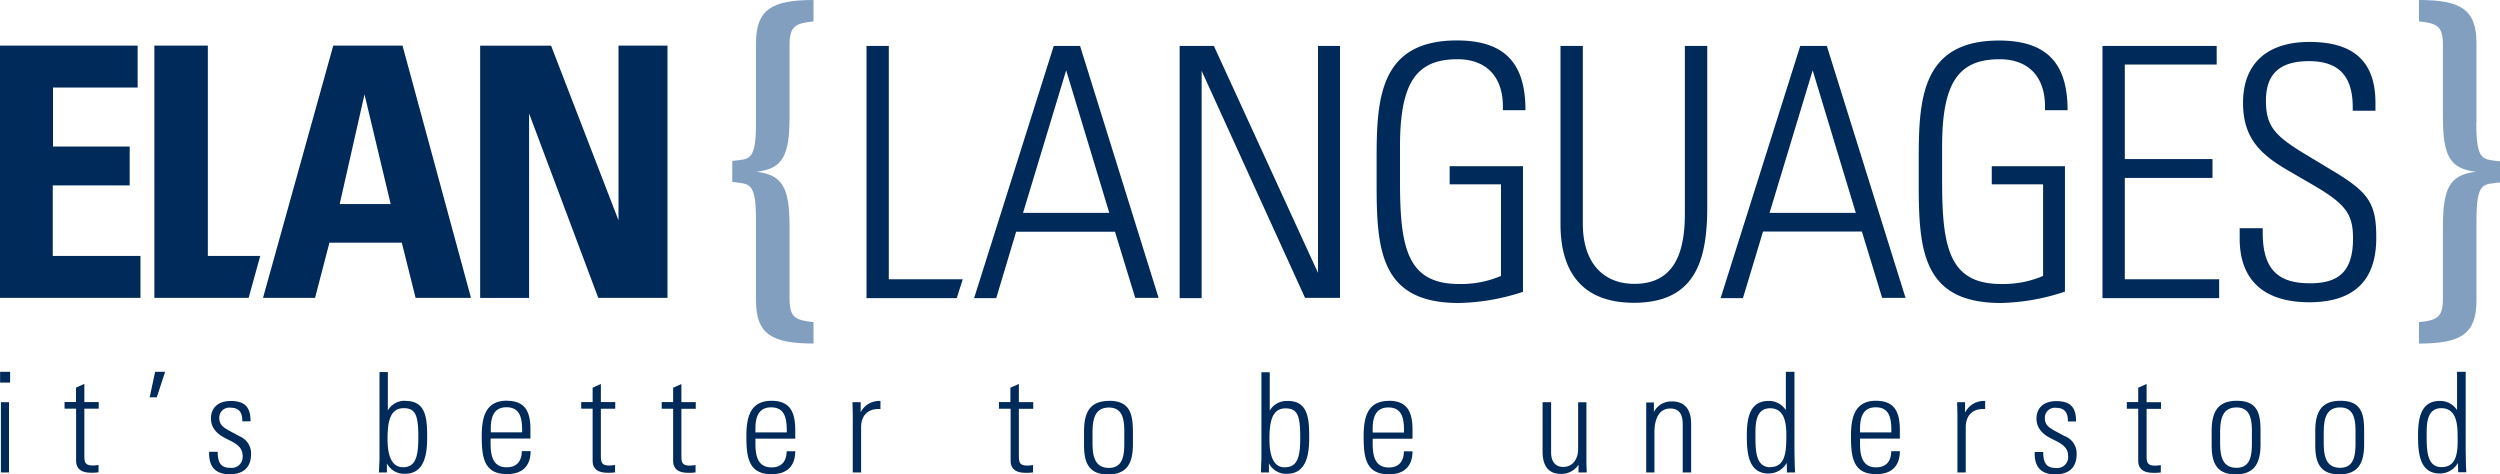 <svg id="Layer_1" data-name="Layer 1"
    xmlns="http://www.w3.org/2000/svg" viewBox="0 0 521.66 98.98">
    <defs>
        <style>.cls-1{fill:#829fbf;}.cls-2{fill:#002a5a;}</style>
    </defs>
    <title>logo_elan</title>
    <g id="logo_ElaN_Languages_RGB" data-name="logo ElaN Languages RGB">
        <path class="cls-1" d="M197.87,341.42V358c0,8.19-1.38,7.54-4.95,8v4.38c3.57,0.49,4.95-.16,4.95,8V395.1c0,7,3.24,9,12,9v-4.46c-3.89-.41-5-1.05-5-4.95V379.78c0-8.11-1.38-10.87-6.89-11.51,5.52-.65,6.89-3.41,6.89-11.51V341.83c0-3.89,1.13-4.54,5-4.95v-4.46C201.11,332.42,197.87,334.45,197.87,341.42Zm359,16.62V341.42c0-7-3.24-9-12-9v4.46c3.89,0.41,5,1.05,5,4.95v14.92c0,8.11,1.38,10.87,6.89,11.51-5.51.65-6.89,3.41-6.89,11.51V394.7c0,3.89-1.13,4.54-5,4.95v4.46c8.76,0,12-2,12-9V378.48c0-8.19,1.38-7.54,4.95-8v-4.38C558.21,365.59,556.83,366.23,556.83,358Z" transform="translate(-40.12 -332.42)"/>
        <path class="cls-2" d="M169.18,341.94V378.4l-14.07-36.45h-14.8v52.64h10.21V356.09l14.44,38.49h14.44V341.94H169.18Zm-118,29.16h16V363h-16V350.69H68.84v-8.75H40.12v52.64H69.43v-8.75H51.13V371.11Zm32.36-29.16H72.33v52.64H92l2.42-8.75H83.49V341.94Zm26.12,0L95,394.58h10.86l3-11.53h15.1l2.88,11.53H138.4l-14.29-52.64H109.61ZM111,375l5.18-22.89L121.64,375H111Z" transform="translate(-40.12 -332.42)"/>
        <path class="cls-2" d="M358.43,355.44c0-9.11-3.64-14.58-14.29-14.58-16.11,0-16.77,12.1-16.77,24.64V371c0,13.85.95,24.64,17.13,24.64a44.76,44.76,0,0,0,13.41-2.33V367.1H342.61v3.79h10.71V390a21.26,21.26,0,0,1-8.75,1.68c-10.79,0-12.32-7.51-12.32-21.36V363c0-13.27,3.35-18.22,12-18.22,6,0,9.47,3.64,9.47,9.84v0.8h4.74Zm-43.3,33.89L293.41,342h-7.14v52.63h4.59V347.2l21.58,47.38h7.29V342h-4.59v47.38ZM260,342l-16.62,52.63H248l4.15-13.85h20.63L277,394.58h4.88L265.49,342H260Zm-6.41,34.84,9-29.74,9,29.74h-18Zm-28-34.84h-4.66v52.63h18.83l1.25-3.94H225.58V342Zm190.18,0-16.62,52.63h4.66L408,380.73h20.63l4.23,13.85h4.88L421.31,342h-5.54Zm-6.41,34.84,9-29.74,9,29.74h-18Zm74.14-7.29h18.29v-3.94H483.49V345.89h19.17V342H478.83v52.63h24.35v-3.94H483.49V369.51ZM391.69,377c0,7.36-1.75,14.65-10.5,14.65-6.78,0-10.79-4.66-10.79-12.54V342h-4.66V379.2c0,10.35,4.88,16.4,15.31,16.4,13,0,15.31-9.11,15.31-20V342h-4.67V377Zm135.1-9-5.69-3.43c-6.41-3.86-8.16-5.9-8.16-11.15,0-5.61,2.91-8.24,9-8.24s9.11,3,9.11,9.62v0.73h4.74v-1.68c0-9.33-5.39-12.68-13.78-12.68-8.89,0-13.85,4.59-13.85,12.68,0,7.43,3.65,10.79,9.4,14.14l5.39,3.13c6.7,3.94,8.16,6,8.16,11.08,0,7.29-3.42,9.33-9,9.33-6.2,0-9.84-2.48-9.84-10.5v-1h-4.81v2.19c0,9,5.47,13.27,14.5,13.27,9.33,0,14-4.52,14-13.41C536,374.76,534.3,372.5,526.79,368Zm-55.24-12.54c0-9.11-3.65-14.58-14.29-14.58-16.11,0-16.77,12.1-16.77,24.64V371c0,13.85.95,24.64,17.13,24.64A44.74,44.74,0,0,0,471,393.27V367.1H455.73v3.79h10.71V390a21.26,21.26,0,0,1-8.75,1.68c-10.79,0-12.32-7.51-12.32-21.36V363c0-13.27,3.35-18.22,12-18.22,6,0,9.47,3.64,9.47,9.84v0.8h4.74Z" transform="translate(-40.12 -332.42)"/>
        <path class="cls-2" d="M182.29,412.56l-1.71.76v3H178.2v1.39h2.38v10.87c0,1.66,1.08,2.5,3.14,2.5a9.16,9.16,0,0,0,1.54-.09v-1.54a7.46,7.46,0,0,1-1.16.12c-1.54,0-1.8-.55-1.8-2v-9.85h3v-1.39h-3v-3.78Zm18.83,3.49c-4.45,0-5.26,3.4-5.26,7.41,0,4.42.47,7.91,5.26,7.91,3.43,0,4.94-1.92,4.94-4.79h-1.8c0,1.92-.93,3.37-3.14,3.37-3,0-3.37-2.62-3.37-5v-1h8.31v-1.63C206.07,418.9,205.32,416.05,201.13,416.05Zm-3.37,6.6v-0.78c0-2.41.64-4.45,3.28-4.45,3.17,0,3.26,2.88,3.26,5.23h-6.54ZM40.14,412.25h2.09V410H40.14v2.21Zm179.57,6.22v-2.12H218l0.06,2.41V431h1.74v-9.45c0-2.36,1.37-3.78,3.58-3.78l0.46,0v-1.69h-0.32A4.36,4.36,0,0,0,219.7,418.46ZM40.31,431H42V416.34H40.31V431Zm17.38-18.46-1.71.76v3H53.59v1.39H56v10.87c0,1.66,1.08,2.5,3.14,2.5a9.16,9.16,0,0,0,1.54-.09v-1.54a7.45,7.45,0,0,1-1.16.12c-1.54,0-1.8-.55-1.8-2v-9.85h3v-1.39h-3v-3.78Zm13.66,2.79h1.48L74.58,410H72.49Zm74.55,0.7c-4.45,0-5.26,3.4-5.26,7.41,0,4.42.47,7.91,5.26,7.91,3.43,0,4.94-1.92,4.94-4.79H149c0,1.92-.93,3.37-3.14,3.37-3,0-3.37-2.62-3.37-5v-1h8.31v-1.63C150.85,418.9,150.09,416.05,145.91,416.05Zm-3.37,6.6v-0.78c0-2.41.64-4.45,3.28-4.45,3.17,0,3.26,2.88,3.26,5.23h-6.54Zm-17.79-6.57a4,4,0,0,0-3.69,2v-8h-1.74V428.2l-0.06,1.4L119.19,431h1.66l0-1.89a4.06,4.06,0,0,0,3.75,2.18c4.19,0,4.65-4.3,4.65-7.56C129.28,419.45,128.9,416.08,124.75,416.08Zm-0.55,13.84c-3,0-3.2-3.92-3.2-6,0-3.75.64-6.31,3.37-6.31,2.5,0,3.05,1.57,3.05,6C127.42,427.71,126.84,429.92,124.19,429.92Zm-34.12-6.48s-1.66-.87-2.33-1.25c-1-.58-1.86-1.16-1.86-2.47a2.08,2.08,0,0,1,2.33-2.21c1.66,0,2.47.87,2.47,2.67v0.17H92.4c0-2.62-.87-4.24-4.1-4.24-2.62,0-4.16,1.37-4.16,3.66,0,1.95,1.28,3.23,2.94,4.07l1.25,0.64c1.66,0.84,2.41,1.71,2.41,3.05a2.28,2.28,0,0,1-2.53,2.53c-1.92,0-2.65-.93-2.67-3.34H83.76v0.38c0,2.85,1.45,4.3,4.3,4.3s4.45-1.45,4.45-4.21A3.87,3.87,0,0,0,90.07,423.44Zm75.42-10.87-1.71.76v3H161.4v1.39h2.38v10.87c0,1.66,1.08,2.5,3.14,2.5a9.16,9.16,0,0,0,1.54-.09v-1.54a7.46,7.46,0,0,1-1.16.12c-1.54,0-1.8-.55-1.8-2v-9.85h3v-1.39h-3v-3.78Zm266.12,3.49c-4.45,0-5.26,3.4-5.26,7.41,0,4.42.46,7.91,5.26,7.91,3.43,0,4.94-1.92,4.94-4.79h-1.8c0,1.92-.93,3.37-3.14,3.37-3,0-3.37-2.62-3.37-5v-1h8.31v-1.63C436.56,418.9,435.8,416.05,431.62,416.05Zm-3.37,6.6v-0.78c0-2.41.64-4.45,3.29-4.45,3.17,0,3.25,2.88,3.25,5.23h-6.54ZM488,412.56l-1.71.76v3h-2.38v1.39h2.38v10.87c0,1.66,1.08,2.5,3.14,2.5A9.14,9.14,0,0,0,491,431v-1.54a7.44,7.44,0,0,1-1.16.12c-1.54,0-1.8-.55-1.8-2v-9.85h3v-1.39h-3v-3.78Zm-37.84,5.9v-2.12h-1.66l0.06,2.41V431h1.74v-9.45c0-2.36,1.37-3.78,3.58-3.78l0.47,0v-1.69h-0.32A4.36,4.36,0,0,0,450.19,418.46Zm-197.5-5.9-1.71.76v3h-2.38v1.39H251v10.87c0,1.66,1.08,2.5,3.14,2.5a9.16,9.16,0,0,0,1.54-.09v-1.54a7.46,7.46,0,0,1-1.16.12c-1.54,0-1.8-.55-1.8-2v-9.85h3v-1.39h-3v-3.78Zm254.18,3.49c-4.16,0-5.23,2.62-5.23,6.37v2.91c0,3.6,1,6.07,5,6.07s5.2-2.41,5.2-6.28v-2.91C511.81,418.58,511.08,416.05,506.87,416.05Zm3.17,8.4c0,2.38,0,5.58-3.2,5.58s-3.43-2.88-3.43-5.38v-1.83c0-2.67.32-5.38,3.43-5.38,2.85,0,3.2,2.47,3.2,5v2Zm44.67,5.35-0.06-3.29V410h-1.8v8a4.16,4.16,0,0,0-3.6-1.92c-4.19,0-4.54,4.1-4.54,7.32,0,3.69.38,7.82,4.54,7.82a4.31,4.31,0,0,0,3.78-2.21l0.06,1.95h1.69Zm-5.12.09c-2.88,0-3.08-3.17-3.08-6.22,0-2.3-.2-6.08,3.05-6.08,2.91,0,3.4,2.82,3.4,5.61C553,426.26,553,429.89,549.59,429.89Zm-21.1-13.84c-4.16,0-5.23,2.62-5.23,6.37v2.91c0,3.6,1,6.07,5,6.07s5.2-2.41,5.2-6.28v-2.91C533.43,418.58,532.71,416.05,528.49,416.05Zm3.17,8.4c0,2.38,0,5.58-3.2,5.58s-3.43-2.88-3.43-5.38v-1.83c0-2.67.32-5.38,3.43-5.38,2.85,0,3.2,2.47,3.2,5v2Zm-60.63-1s-1.66-.87-2.33-1.25c-1-.58-1.86-1.16-1.86-2.47a2.08,2.08,0,0,1,2.33-2.21c1.66,0,2.47.87,2.47,2.67v0.17h1.71c0-2.62-.87-4.24-4.1-4.24-2.62,0-4.16,1.37-4.16,3.66,0,1.95,1.28,3.23,2.94,4.07l1.25,0.64c1.66,0.84,2.41,1.71,2.41,3.05a2.28,2.28,0,0,1-2.53,2.53c-1.92,0-2.65-.93-2.67-3.34h-1.77v0.38c0,2.85,1.45,4.3,4.3,4.3s4.45-1.45,4.45-4.21A3.86,3.86,0,0,0,471,423.44Zm-162.24-7.35a4,4,0,0,0-3.69,2v-8h-1.74V428.2l-0.06,1.4L303.24,431h1.66l0-1.89a4.06,4.06,0,0,0,3.75,2.18c4.19,0,4.65-4.3,4.65-7.56C313.32,419.45,312.94,416.08,308.79,416.08Zm-0.55,13.84c-3,0-3.2-3.92-3.2-6,0-3.75.64-6.31,3.37-6.31,2.5,0,3.05,1.57,3.05,6C311.46,427.71,310.88,429.92,308.23,429.92Zm21.71-13.87c-4.45,0-5.26,3.4-5.26,7.41,0,4.42.46,7.91,5.26,7.91,3.43,0,4.94-1.92,4.94-4.79h-1.8c0,1.92-.93,3.37-3.14,3.37-3,0-3.37-2.62-3.37-5v-1h8.31v-1.63C334.89,418.9,334.13,416.05,329.95,416.05Zm-3.37,6.6v-0.78c0-2.41.64-4.45,3.28-4.45,3.17,0,3.26,2.88,3.26,5.23h-6.54Zm-55-6.6c-4.16,0-5.23,2.62-5.23,6.37v2.91c0,3.6,1,6.07,5,6.07s5.2-2.41,5.2-6.28v-2.91C276.47,418.58,275.74,416.05,271.53,416.05Zm3.17,8.4c0,2.38,0,5.58-3.2,5.58s-3.43-2.88-3.43-5.38v-1.83c0-2.67.32-5.38,3.43-5.38,2.85,0,3.2,2.47,3.2,5v2Zm96.47-8.11h-1.77v9.71c0,2.27-1.22,3.78-3.11,3.78-1.6,0-2.53-1.1-2.53-3V416.34H362v10.32c0,2.65,1,4.65,3.84,4.65a4.29,4.29,0,0,0,3.66-1.92V431h1.71c0-.61-0.06-1.37-0.06-2.06V416.34Zm17.76-.17a4,4,0,0,0-3.72,2.21v-2h-1.6V431h1.71v-8.34c0-3.2,1.19-5,3.31-5s2.59,1.6,2.59,3.28V431H393V420.85C393,418.26,392,416.17,388.92,416.17Zm25.61,10.35V410h-1.8v8a4.16,4.16,0,0,0-3.6-1.92c-4.19,0-4.54,4.1-4.54,7.32,0,3.69.38,7.82,4.54,7.82a4.31,4.31,0,0,0,3.78-2.21L413,431h1.69l-0.06-1.22Zm-5.06,3.37c-2.88,0-3.08-3.17-3.08-6.22,0-2.3-.2-6.08,3.05-6.08,2.91,0,3.4,2.82,3.4,5.61C412.84,426.26,412.87,429.89,409.47,429.89Z" transform="translate(-40.12 -332.42)"/>
    </g>
</svg>